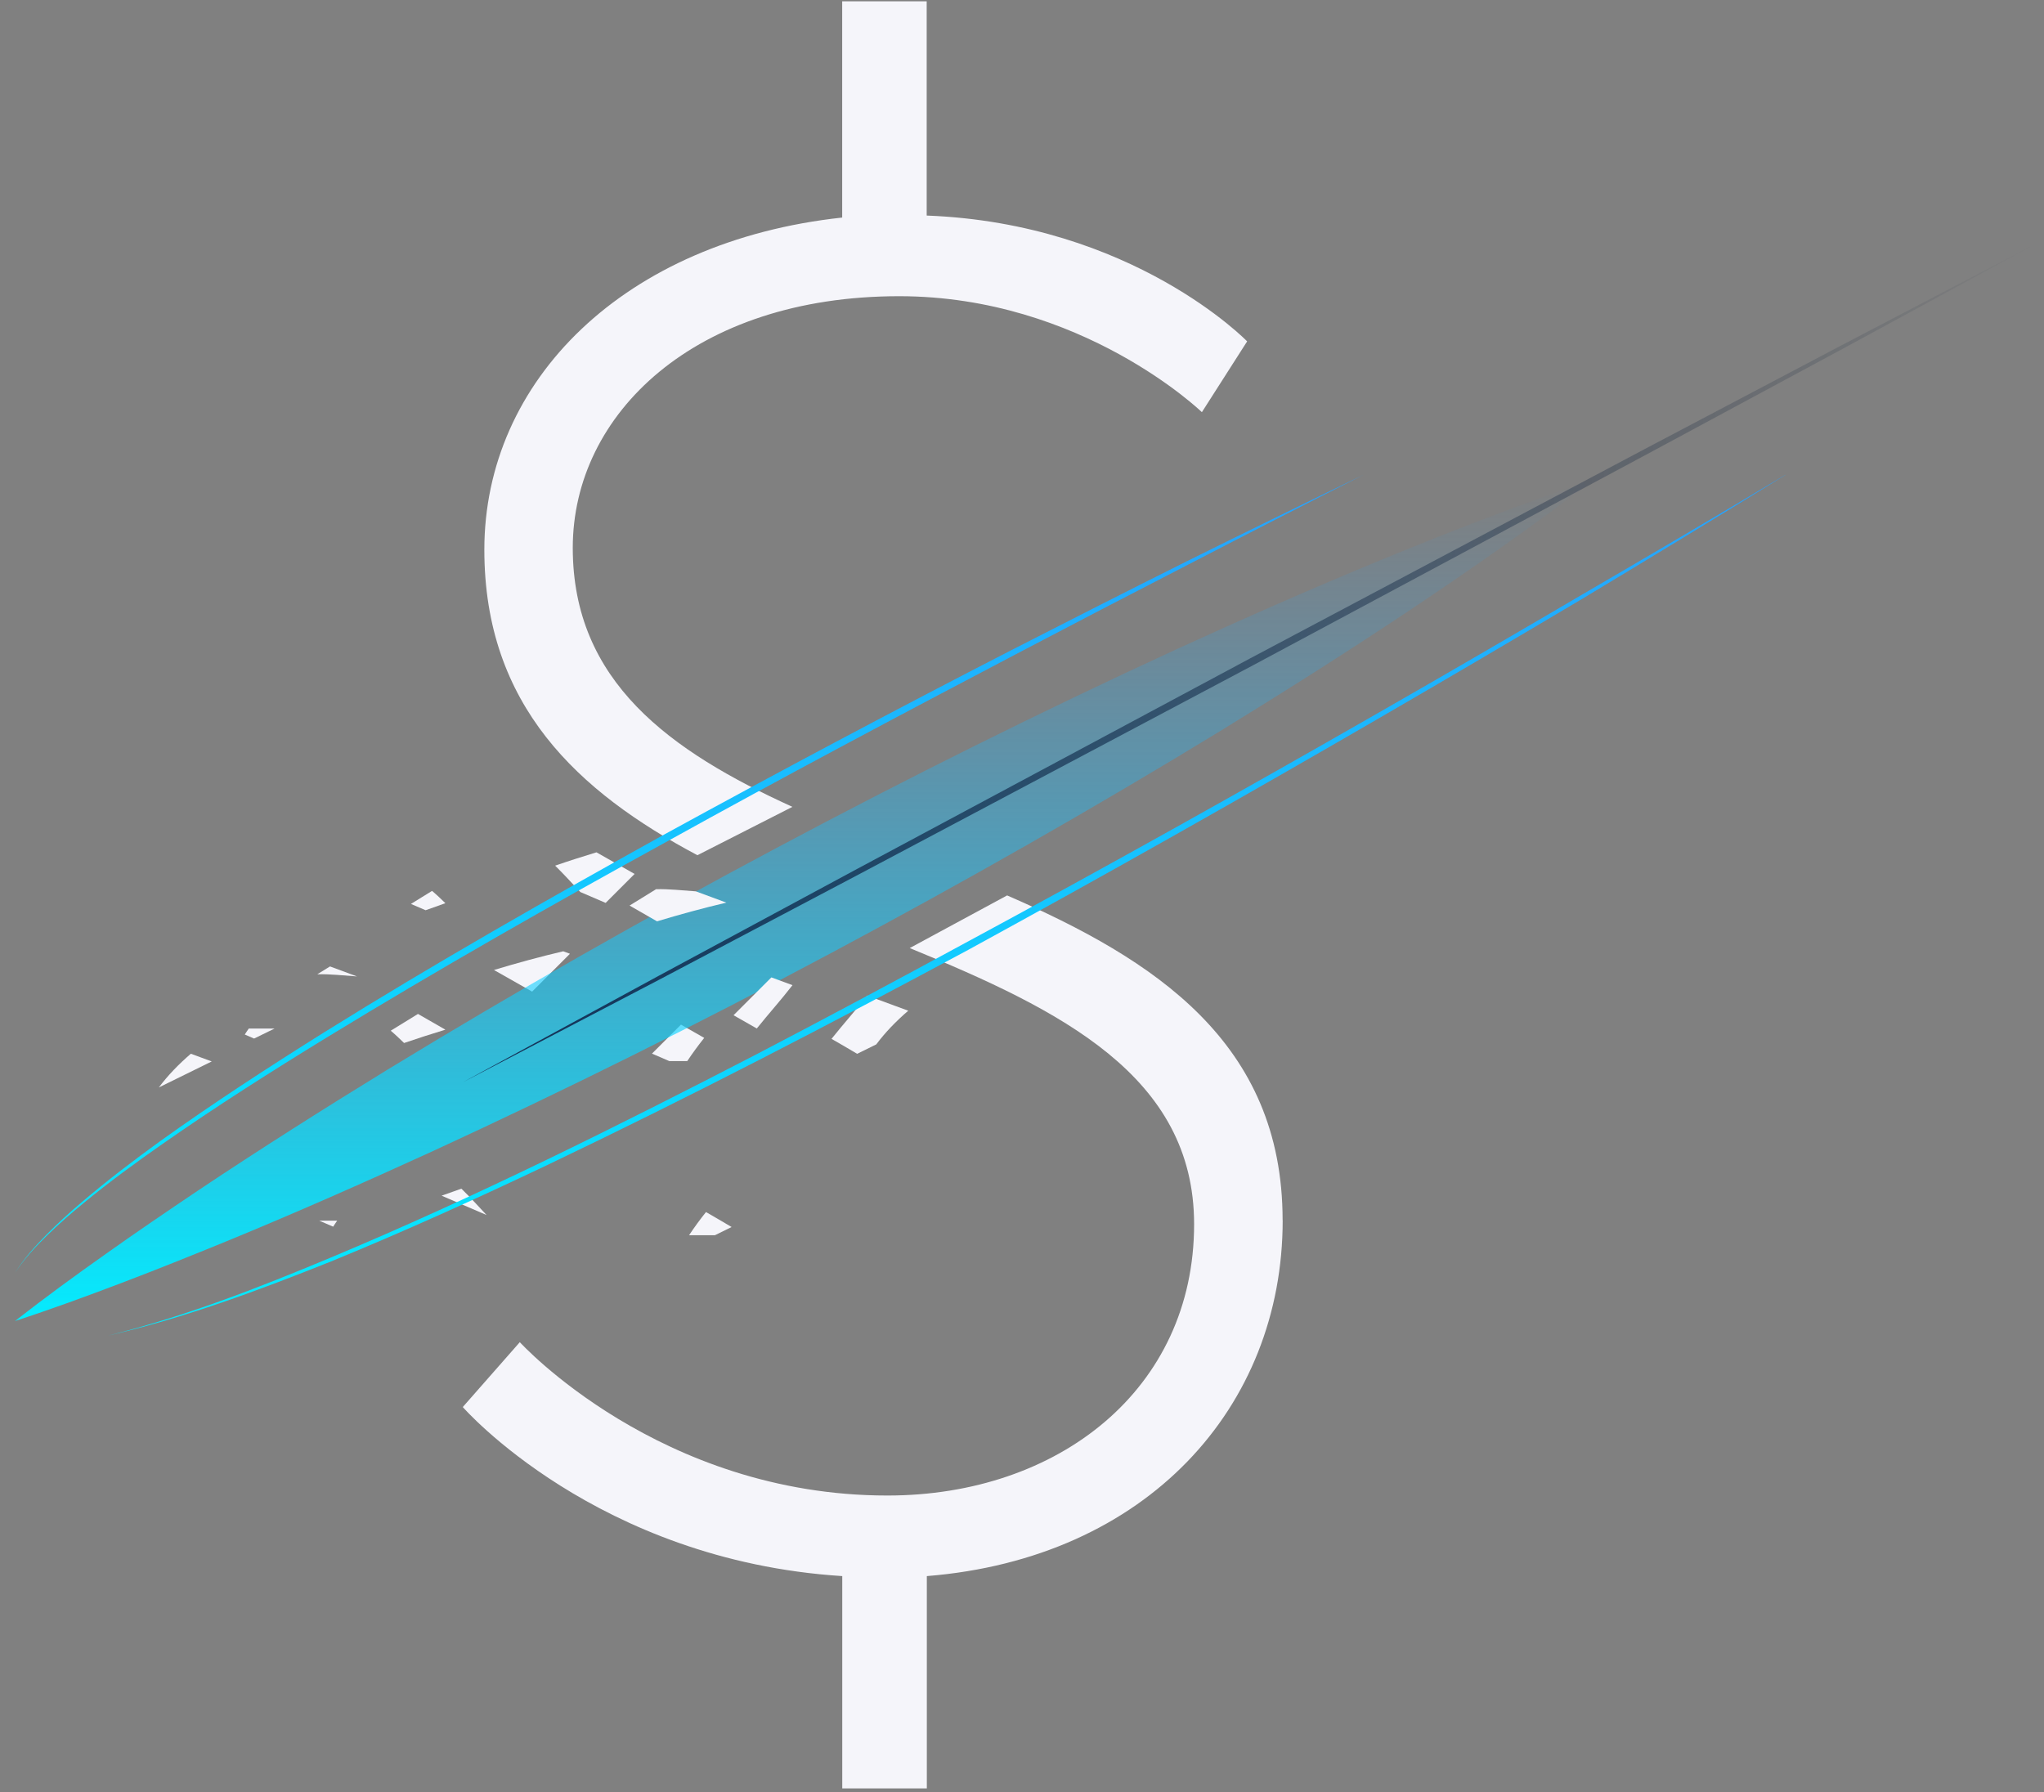 <?xml version="1.0" encoding="UTF-8"?>
<svg id="Group_6056" xmlns="http://www.w3.org/2000/svg" xmlns:xlink="http://www.w3.org/1999/xlink" version="1.1" viewBox="0 0 276 242">
  <rect x="0" y="0" width="276" height="242" fill="#808080" stroke="none"/>
  <!-- Generator: Adobe Illustrator 29.8.2, SVG Export Plug-In . SVG Version: 2.1.1 Build 3)  -->
  <defs>
    <style>
      .st0 {
        fill: url(#Gradients_1);
      }

      .st1 {
        fill: url(#linear-gradient1);
      }

      .st2 {
        fill: url(#Gradients_11);
      }

      .st3 {
        fill: #f5f5fa;
      }

      .st4 {
        fill: url(#linear-gradient);
      }
    </style>
    <linearGradient id="linear-gradient" x1="108.52" y1="64.84" x2="108.52" y2="178.4" gradientUnits="userSpaceOnUse">
      <stop offset="0" stop-color="#26a1ff" stop-opacity="0"/>
      <stop offset="1" stop-color="#03ecff"/>
    </linearGradient>
    <linearGradient id="Gradients_1" data-name="Gradients 1" x1="127.84" y1="64.13" x2="127.84" y2="180.37" gradientUnits="userSpaceOnUse">
      <stop offset="0" stop-color="#26a1ff"/>
      <stop offset="1" stop-color="#03ecff"/>
    </linearGradient>
    <linearGradient id="Gradients_11" data-name="Gradients 1" x1="93.06" x2="93.06" y2="171.88" xlink:href="#Gradients_1"/>
    <linearGradient id="linear-gradient1" x1="62.48" y1="89.39" x2="275.48" y2="89.39" gradientUnits="userSpaceOnUse">
      <stop offset="0" stop-color="#142f55"/>
      <stop offset="1" stop-color="#001129" stop-opacity="0"/>
    </linearGradient>
  </defs>
  <path class="st3" d="M113.72.18v29.2c-29.47,3.19-48.32,22.03-48.32,44.86,0,21.03,12.66,32.7,28.77,41.25l12.83-6.53c-16.53-7.52-29.66-16.91-29.66-34.98s16.46-33.98,44.07-33.98c24.69,0,40.88,15.66,40.88,15.66l6.11-9.56s-15.4-15.93-43.27-16.99V.18h-11.42Z"/>
  <path class="st3" d="M173.19,164.78c0-24.02-17.3-35.2-37.2-43.86l-13.15,7.11c20.4,8.37,38.4,17.27,38.4,37.29,0,22.3-18.32,36.64-41.41,36.64-30.79,0-49.64-20.71-49.64-20.71l-7.7,8.76s18.05,20.71,51.24,22.83v28.67h11.42v-28.67c29.73-2.39,48.05-22.83,48.05-48.05Z"/>
  <path class="st3" d="M44.56,130.51l-1.72,1.06c1.75-.05,3.57.17,5.37.29l-3.65-1.35Z"/>
  <path class="st3" d="M62.3,160.52c-.89.31-1.78.63-2.67.95l6.07,2.61c-1.09-1.17-2.21-2.4-3.4-3.56Z"/>
  <path class="st3" d="M58.34,120.31l-2.85,1.76,1.98.85c.89-.32,1.78-.64,2.67-.95-.58-.57-1.18-1.14-1.8-1.66Z"/>
  <path class="st3" d="M56.43,136.93l-3.67,2.26c.62.52,1.22,1.09,1.8,1.66,1.85-.63,3.7-1.23,5.58-1.8-1.24-.7-2.47-1.41-3.71-2.13Z"/>
  <path class="st3" d="M80.54,115.1c-1.87.57-3.73,1.16-5.58,1.8,1.18,1.16,2.3,2.39,3.4,3.56l3.42,1.47c1.29-1.29,2.6-2.6,3.91-3.91-1.72-.97-3.44-1.94-5.15-2.92Z"/>
  <path class="st3" d="M88.03,142.28l2.34,1.01h2.43c.73-1.09,1.49-2.13,2.29-3.13-1.05-.6-2.1-1.19-3.14-1.79-1.31,1.31-2.62,2.62-3.91,3.91Z"/>
  <path class="st3" d="M93.05,166.81h3.48l2.26-1.11c-1.15-.69-2.31-1.35-3.46-2.02-.8.99-1.56,2.04-2.29,3.13Z"/>
  <path class="st3" d="M76.07,128.46c-3.19.75-6.3,1.6-9.37,2.53,1.72.98,3.44,1.94,5.15,2.92,1.74-1.74,3.46-3.46,5.11-5.11l-.89-.33Z"/>
  <path class="st3" d="M117.1,134.44c-1.51,1.94-3.2,3.82-4.82,5.85,1.15.66,2.31,1.33,3.46,2.02l2.58-1.27c1.22-1.63,2.66-3.12,4.32-4.55l-5.54-2.04Z"/>
  <path class="st3" d="M44.99,165.65c.17-.28.36-.54.54-.81h-2.43l1.88.81Z"/>
  <path class="st3" d="M33.04,139.7l1.27.55,2.76-1.35h-3.48c-.18.27-.37.53-.54.81Z"/>
  <path class="st3" d="M25.77,142.3c-1.66,1.43-3.1,2.92-4.32,4.55l7.14-3.51-2.82-1.04Z"/>
  <path class="st4" d="M215.03,64.84c-4.02,3.15-8.13,6.13-12.27,9.05-4.13,2.93-8.32,5.78-12.52,8.59-8.41,5.61-16.93,11-25.52,16.27-17.2,10.5-34.69,20.44-52.44,29.92-17.74,9.47-35.75,18.45-54.05,26.88-9.16,4.19-18.39,8.27-27.73,12.11-4.68,1.91-9.37,3.8-14.11,5.6-4.74,1.8-9.5,3.55-14.36,5.13,4.02-3.15,8.13-6.14,12.26-9.06,4.13-2.94,8.32-5.78,12.51-8.6,8.4-5.61,16.93-11.01,25.52-16.28,17.2-10.5,34.69-20.44,52.45-29.9,17.75-9.46,35.76-18.44,54.06-26.86,9.16-4.19,18.39-8.26,27.73-12.11,4.68-1.92,9.37-3.81,14.11-5.6,4.74-1.81,9.5-3.56,14.36-5.14Z"/>
  <path class="st0" d="M241.1,64.13c-9.04,5.6-18.13,11.12-27.24,16.61-9.14,5.44-18.31,10.83-27.5,16.16-18.4,10.68-36.91,21.15-55.58,31.35-18.73,10.08-37.62,19.88-56.82,29.05-9.61,4.57-19.3,8.96-29.14,13-9.87,3.95-19.88,7.68-30.25,10.07,10.33-2.56,20.27-6.43,30.06-10.53,9.8-4.1,19.47-8.53,29.04-13.15,9.57-4.63,19.05-9.43,28.49-14.32,9.43-4.92,18.8-9.93,28.14-15.01,18.71-10.09,37.28-20.47,55.72-31.04,9.23-5.28,18.42-10.63,27.59-16.01,9.19-5.35,18.36-10.73,27.48-16.19Z"/>
  <path class="st2" d="M184.1,64.13c-7.9,3.98-15.78,8.03-23.63,12.1-7.87,4.05-15.72,8.13-23.55,12.25-15.67,8.23-31.3,16.53-46.77,25.11-15.51,8.52-30.89,17.27-45.99,26.49-7.54,4.62-15.01,9.36-22.26,14.43-3.63,2.53-7.19,5.14-10.61,7.95-1.71,1.4-3.38,2.86-4.96,4.4-1.58,1.54-3.09,3.17-4.3,5.03,1.17-1.88,2.66-3.55,4.21-5.12,1.56-1.58,3.2-3.07,4.89-4.5,3.37-2.87,6.9-5.56,10.49-8.16,7.2-5.16,14.63-9.99,22.13-14.69,15.03-9.37,30.43-18.12,45.91-26.71,15.53-8.51,31.16-16.82,46.9-24.91,7.88-4.04,15.77-8.04,23.69-12,7.93-3.93,15.88-7.83,23.85-11.67Z"/>
  <polygon class="st1" points="275.48 32.61 248.97 47.02 222.41 61.33 169.22 89.83 115.91 118.11 89.22 132.19 62.48 146.16 88.99 131.75 115.55 117.44 168.75 88.94 222.05 60.66 248.74 46.59 275.48 32.61"/>
  <path class="st3" d="M98.1,121.9l-4.14-1.53c-1.8-.12-3.62-.34-5.37-.29l-3.58,2.21c1.24.72,2.47,1.43,3.71,2.13,3.07-.93,6.19-1.78,9.37-2.53Z"/>
  <path class="st3" d="M107.01,133.04l-2.85-1.05c-1.65,1.65-3.38,3.38-5.11,5.11,1.05.59,2.1,1.19,3.14,1.79,1.62-2.02,3.32-3.91,4.82-5.85Z"/>
</svg>